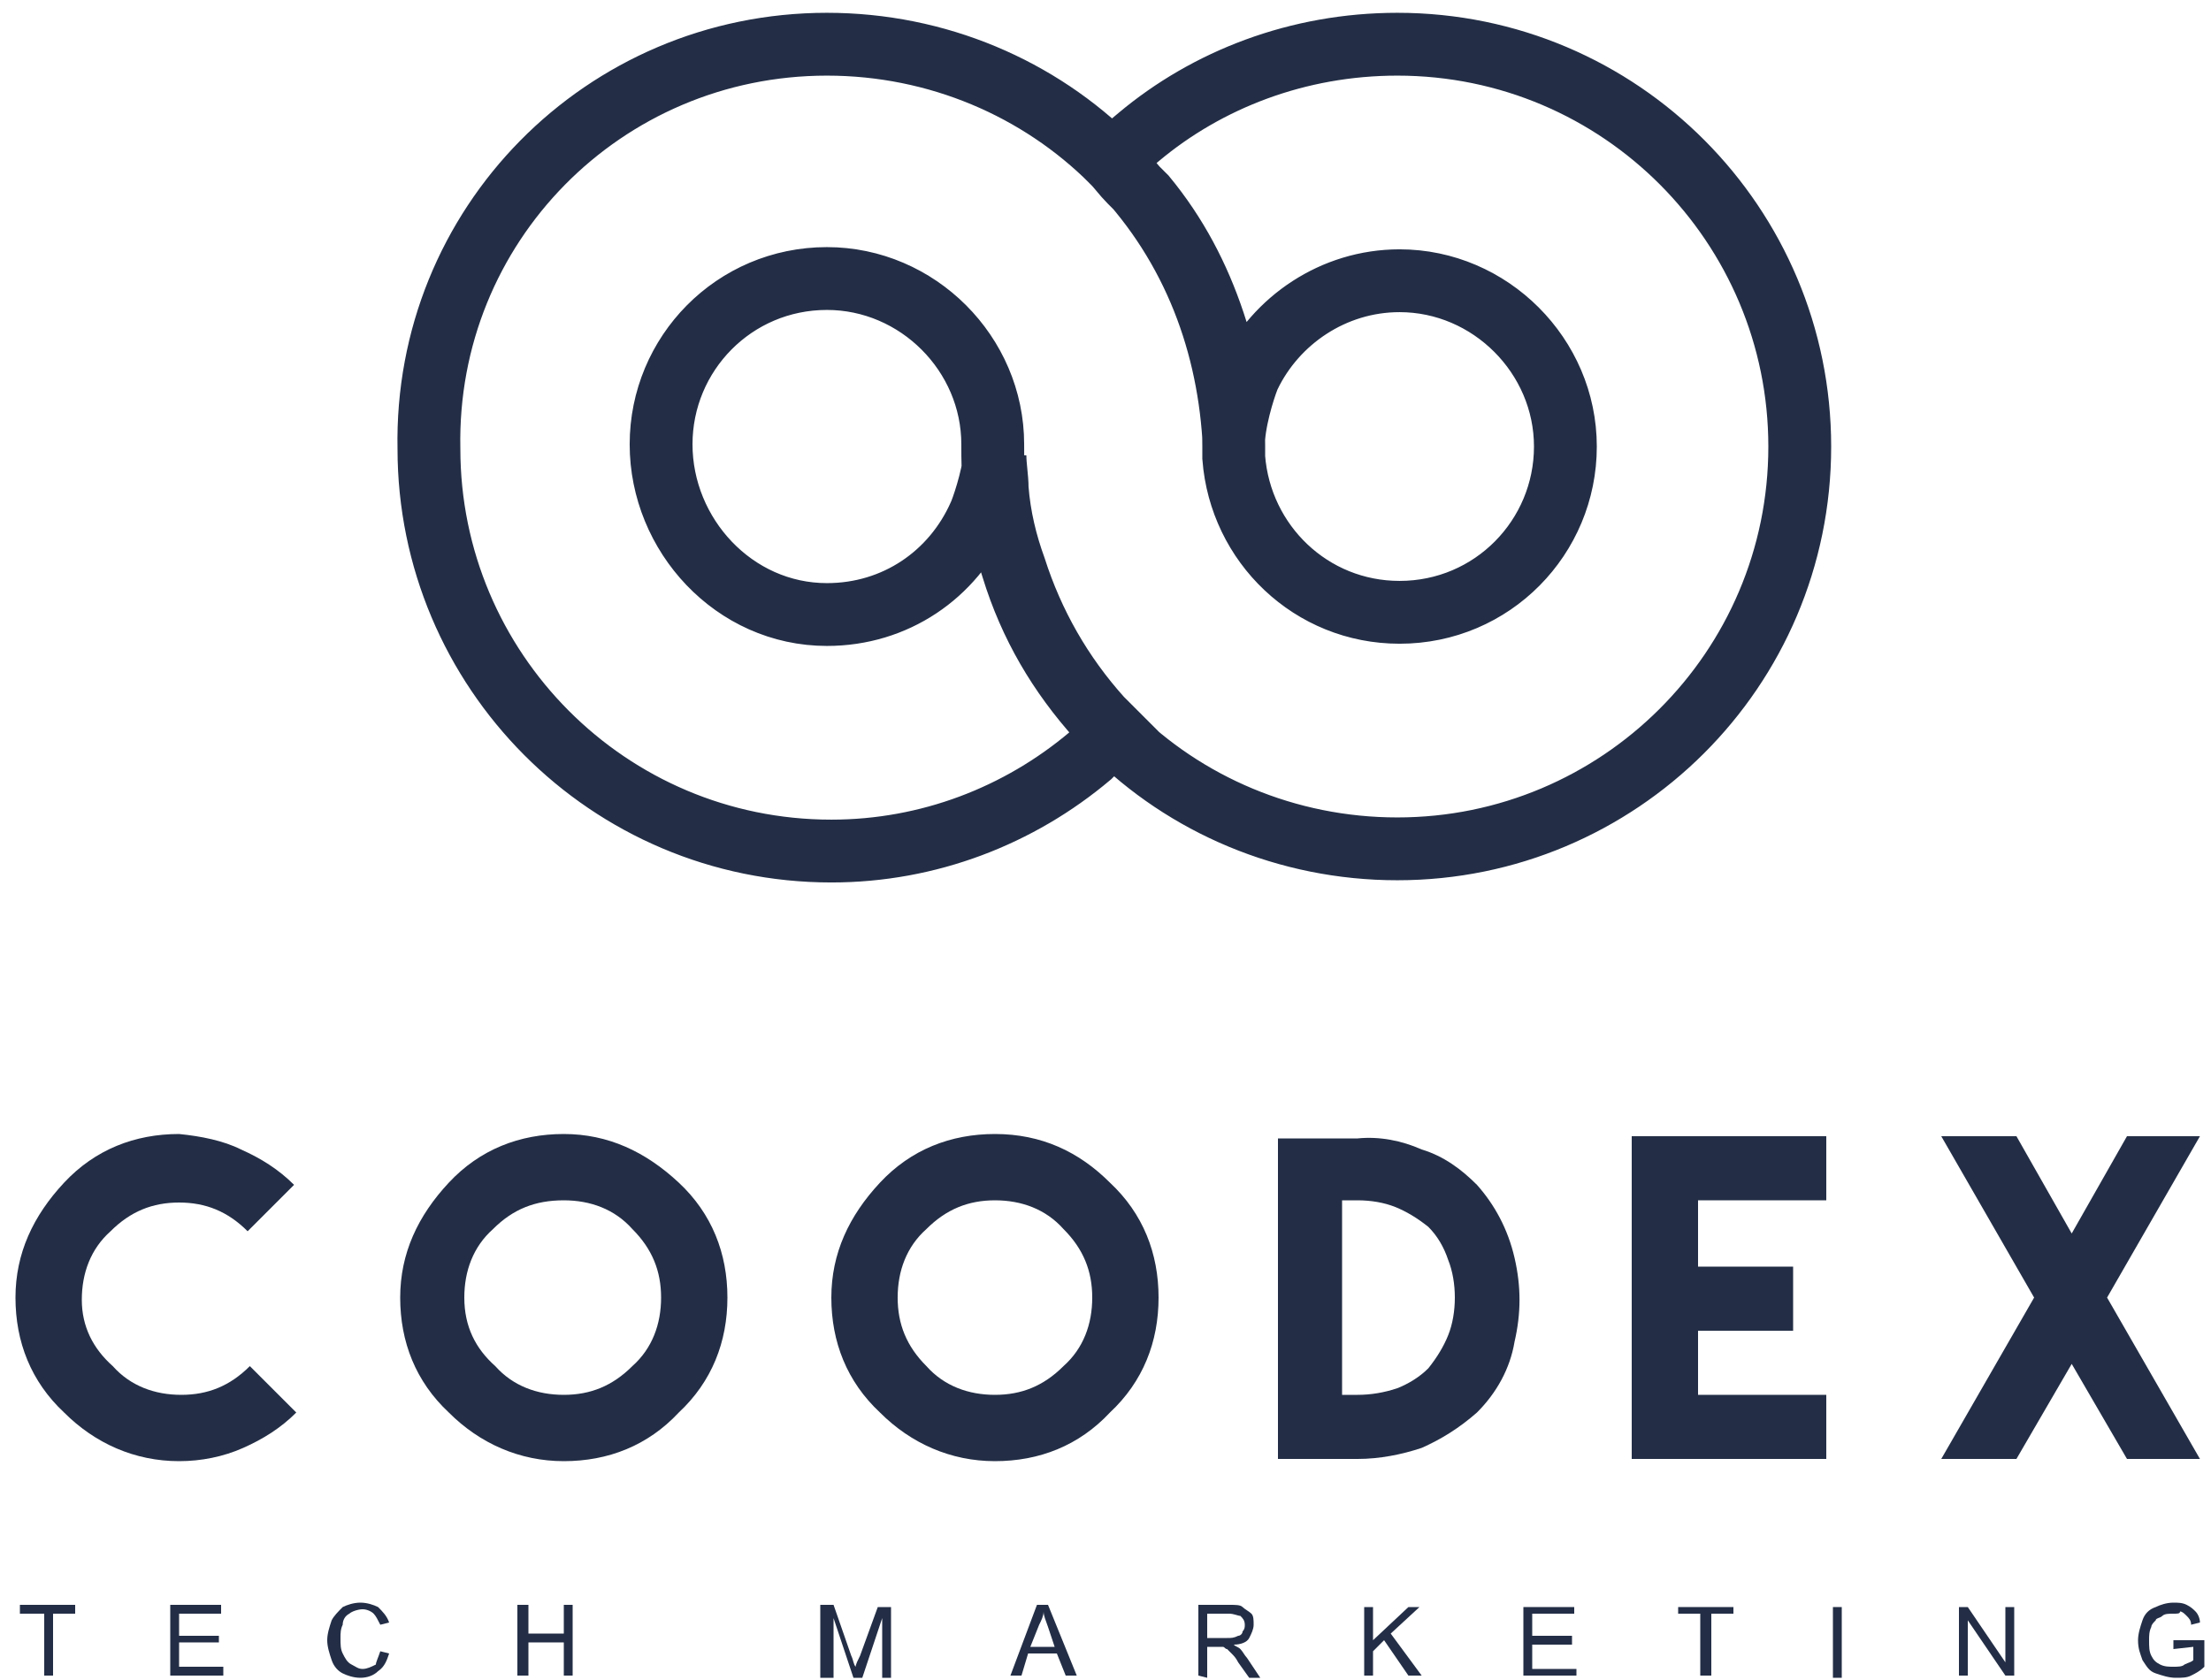<?xml version="1.0" encoding="utf-8"?>
<!-- Generator: Adobe Illustrator 21.1.0, SVG Export Plug-In . SVG Version: 6.00 Build 0)  -->
<svg version="1.1" id="Capa_1" xmlns="http://www.w3.org/2000/svg" xmlns:xlink="http://www.w3.org/1999/xlink" x="0px" y="0px"
	 viewBox="0 0 100 76" style="enable-background:new 0 0 100 76;" xml:space="preserve">
<style type="text/css">
	.st0{fill:none;stroke:#232E46;stroke-width:2.842;stroke-miterlimit:3.864;}
	.st1{fill:#232E46;}
</style>
<g>
	<path class="st0" d="M50.3,7.3c0.3,0.3,0.5,0.6,0.8,0.9l0.1,0.1l0.1,0.1l0.1,0.1l0.1,0.1l0.1,0.1l0.1,0.1l0.1,0.1
		c1.4,1.7,2.4,3.6,3.1,5.7c0.6,1.8,0.9,3.7,0.9,5.6c0,0.2,0,0.4,0,0.5c0.3,3.9,3.5,7,7.5,7c4.2,0,7.5-3.4,7.5-7.5s-3.4-7.5-7.5-7.5
		c-3,0-5.6,1.8-6.8,4.3c-0.1,0.2-0.6,1.6-0.7,2.8C55.5,15.2,53.8,10.8,50.3,7.3z M37.4,27.8c3.1,0,5.7-1.8,6.9-4.5
		c0.1-0.2,0.6-1.6,0.7-2.7c0,0.5,0.1,1,0.1,1.5c0.1,1.3,0.4,2.5,0.8,3.6c0.8,2.5,2.1,4.8,3.9,6.8c0.2,0.2,0.4,0.4,0.6,0.6
		c-0.3,0.3-0.7,0.7-1.1,1.1c-3.2,2.7-7.3,4.3-11.7,4.3c-10.1,0-18.2-8.2-18.2-18.2C19.2,10.2,27.3,2,37.4,2c5,0,9.6,2,12.9,5.3
		C50.6,7,51,6.6,51.5,6.2C54.6,3.6,58.7,2,63.2,2c10.1,0,18.2,8.2,18.2,18.2c0,10.1-8.2,18.2-18.2,18.2c-5,0-9.6-2-12.9-5.3
		c-0.2-0.2-0.4-0.4-0.6-0.6c-1.8-2-3.1-4.2-3.9-6.8c-0.4-1.2-0.6-2.4-0.8-3.6c-0.1-0.6-0.1-1.3-0.1-2c0-4.1-3.4-7.5-7.5-7.5
		c-4.2,0-7.5,3.4-7.5,7.5S33.2,27.8,37.4,27.8z"/>
</g>
<g>
	<g>
		<path class="st1" d="M8.1,51.3c-2,0-3.8,0.7-5.2,2.2s-2.2,3.2-2.2,5.2s0.7,3.8,2.2,5.2c1.4,1.4,3.2,2.2,5.2,2.2c1,0,2-0.2,2.9-0.6
			s1.7-0.9,2.4-1.6l-2.1-2.1c-0.9,0.9-1.9,1.3-3.1,1.3s-2.3-0.4-3.1-1.3c-0.9-0.8-1.4-1.8-1.4-3s0.4-2.3,1.3-3.1
			c0.9-0.9,1.9-1.3,3.1-1.3s2.2,0.4,3.1,1.3l2.1-2.1c-0.7-0.7-1.5-1.2-2.4-1.6C10.1,51.6,9.1,51.4,8.1,51.3L8.1,51.3z"/>
		<path class="st1" d="M25.5,51.3c-2,0-3.8,0.7-5.2,2.2c-1.4,1.5-2.2,3.2-2.2,5.2s0.7,3.8,2.2,5.2c1.4,1.4,3.2,2.2,5.2,2.2
			s3.8-0.7,5.2-2.2c1.5-1.4,2.2-3.2,2.2-5.2s-0.7-3.8-2.2-5.2C29.2,52.1,27.5,51.3,25.5,51.3z M25.5,54.3c1.2,0,2.3,0.4,3.1,1.3
			c0.9,0.9,1.3,1.9,1.3,3.1c0,1.2-0.4,2.3-1.3,3.1c-0.9,0.9-1.9,1.3-3.1,1.3s-2.3-0.4-3.1-1.3C21.5,61,21,60,21,58.7
			c0-1.2,0.4-2.3,1.3-3.1C23.2,54.7,24.2,54.3,25.5,54.3z"/>
		<path class="st1" d="M45,51.3c-2,0-3.8,0.7-5.2,2.2s-2.2,3.2-2.2,5.2s0.7,3.8,2.2,5.2c1.4,1.4,3.2,2.2,5.2,2.2s3.8-0.7,5.2-2.2
			c1.5-1.4,2.2-3.2,2.2-5.2s-0.7-3.8-2.2-5.2C48.8,52.1,47.1,51.3,45,51.3z M45,54.3c1.2,0,2.3,0.4,3.1,1.3c0.9,0.9,1.3,1.9,1.3,3.1
			c0,1.2-0.4,2.3-1.3,3.1c-0.9,0.9-1.9,1.3-3.1,1.3c-1.2,0-2.3-0.4-3.1-1.3c-0.9-0.9-1.3-1.9-1.3-3.1c0-1.2,0.4-2.3,1.3-3.1
			C42.8,54.7,43.8,54.3,45,54.3z"/>
		<path class="st1" d="M61.4,51.5h-3.6V66h3.6c1,0,2-0.2,2.9-0.5c0.9-0.4,1.7-0.9,2.5-1.6c0.9-0.9,1.5-2,1.7-3.2
			c0.3-1.3,0.3-2.5,0-3.8s-0.9-2.4-1.7-3.3c-0.7-0.7-1.5-1.3-2.5-1.6C63.4,51.6,62.4,51.4,61.4,51.5L61.4,51.5z M61.4,63.1h-0.7
			v-8.8h0.7c0.6,0,1.2,0.1,1.7,0.3s1,0.5,1.5,0.9c0.4,0.4,0.7,0.9,0.9,1.5c0.2,0.5,0.3,1.1,0.3,1.7c0,0.6-0.1,1.2-0.3,1.7
			c-0.2,0.5-0.5,1-0.9,1.5c-0.4,0.4-0.9,0.7-1.4,0.9C62.6,63,62,63.1,61.4,63.1L61.4,63.1z"/>
		<polygon class="st1" points="73.8,51.4 73.8,66 76.8,66 82.6,66 82.6,63.1 76.8,63.1 76.8,60.2 81.1,60.2 81.1,57.3 76.8,57.3 
			76.8,54.3 82.6,54.3 82.6,51.4 		"/>
		<polygon class="st1" points="87.8,51.4 92,58.7 87.8,66 91.2,66 93.7,61.7 96.2,66 99.5,66 95.3,58.7 99.5,51.4 96.2,51.4 
			93.7,55.8 91.2,51.4 		"/>
	</g>
	<polygon class="st1" points="2,75.8 2,73 0.9,73 0.9,72.6 3.4,72.6 3.4,73 2.4,73 2.4,75.8 	"/>
	<polygon class="st1" points="7.7,75.8 7.7,72.6 10,72.6 10,73 8.1,73 8.1,74 9.9,74 9.9,74.3 8.1,74.3 8.1,75.4 10.1,75.4 
		10.1,75.8 	"/>
	<path class="st1" d="M17.2,74.7l0.4,0.1c-0.1,0.3-0.2,0.6-0.5,0.8c-0.2,0.2-0.5,0.3-0.8,0.3s-0.6-0.1-0.8-0.2s-0.4-0.3-0.5-0.6
		c-0.1-0.3-0.2-0.6-0.2-0.9s0.1-0.6,0.2-0.9c0.1-0.2,0.3-0.4,0.5-0.6c0.2-0.1,0.5-0.2,0.8-0.2c0.3,0,0.6,0.1,0.8,0.2
		c0.2,0.2,0.4,0.4,0.5,0.7l-0.4,0.1c-0.1-0.2-0.2-0.4-0.3-0.5c-0.1-0.1-0.3-0.2-0.5-0.2s-0.5,0.1-0.6,0.2c-0.2,0.1-0.3,0.3-0.3,0.5
		c-0.1,0.2-0.1,0.4-0.1,0.6c0,0.3,0,0.5,0.1,0.7s0.2,0.4,0.4,0.5s0.3,0.2,0.5,0.2s0.4-0.1,0.6-0.2C17,75.2,17.1,75,17.2,74.7z"/>
	<polygon class="st1" points="23.4,75.8 23.4,72.6 23.9,72.6 23.9,73.9 25.5,73.9 25.5,72.6 25.9,72.6 25.9,75.8 25.5,75.8 
		25.5,74.3 23.9,74.3 23.9,75.8 	"/>
	<path class="st1" d="M37.1,75.8v-3.2h0.6l0.8,2.3c0.1,0.2,0.1,0.4,0.2,0.5c0-0.1,0.1-0.3,0.2-0.5l0.8-2.2h0.6v3.2h-0.4v-2.7
		L39,75.9h-0.4l-0.9-2.7v2.7h-0.6V75.8z"/>
	<path class="st1" d="M45.7,75.8l1.2-3.2h0.5l1.3,3.2h-0.5l-0.4-1h-1.3l-0.3,1H45.7z M46.6,74.5h1.1l-0.3-0.9
		c-0.1-0.3-0.2-0.5-0.2-0.7c0,0.2-0.1,0.4-0.2,0.6L46.6,74.5z"/>
	<path class="st1" d="M54.2,75.8v-3.2h1.4c0.3,0,0.5,0,0.6,0.1s0.3,0.2,0.4,0.3c0.1,0.1,0.1,0.3,0.1,0.5s-0.1,0.4-0.2,0.6
		c-0.1,0.2-0.4,0.3-0.7,0.3c0.1,0.1,0.2,0.1,0.3,0.2s0.2,0.3,0.3,0.4l0.6,0.9h-0.5L56,75.2c-0.1-0.2-0.2-0.3-0.3-0.4
		s-0.2-0.2-0.2-0.2c-0.1,0-0.1-0.1-0.2-0.1c0,0-0.1,0-0.2,0h-0.5v1.4L54.2,75.8L54.2,75.8z M54.6,74.1h0.9c0.2,0,0.3,0,0.5-0.1
		c0.1,0,0.2-0.1,0.2-0.2c0.1-0.1,0.1-0.2,0.1-0.3c0-0.2-0.1-0.3-0.2-0.4c-0.1,0-0.3-0.1-0.5-0.1h-1V74.1z"/>
	<polygon class="st1" points="61.7,75.8 61.7,72.7 62.1,72.7 62.1,74.2 63.7,72.7 64.2,72.7 62.9,73.9 64.3,75.8 63.7,75.8 
		62.6,74.2 62.1,74.7 62.1,75.8 	"/>
	<polygon class="st1" points="68.9,75.8 68.9,72.7 71.2,72.7 71.2,73 69.3,73 69.3,74 71.1,74 71.1,74.4 69.3,74.4 69.3,75.5 
		71.3,75.5 71.3,75.8 	"/>
	<polygon class="st1" points="76.9,75.8 76.9,73 75.9,73 75.9,72.7 78.4,72.7 78.4,73 77.4,73 77.4,75.8 	"/>
	<rect x="82.9" y="72.7" class="st1" width="0.4" height="3.2"/>
	<polygon class="st1" points="88.6,75.8 88.6,72.7 89,72.7 90.7,75.2 90.7,72.7 91.1,72.7 91.1,75.8 90.7,75.8 89,73.3 89,75.8 	"/>
	<path class="st1" d="M98.3,74.6v-0.4h1.4v1.2c-0.2,0.2-0.4,0.3-0.6,0.4s-0.4,0.1-0.7,0.1c-0.3,0-0.6-0.1-0.9-0.2s-0.4-0.3-0.6-0.6
		c-0.1-0.3-0.2-0.5-0.2-0.9c0-0.3,0.1-0.6,0.2-0.9s0.3-0.5,0.6-0.6c0.2-0.1,0.5-0.2,0.8-0.2c0.2,0,0.4,0,0.6,0.1s0.3,0.2,0.4,0.3
		c0.1,0.1,0.2,0.3,0.2,0.5l-0.4,0.1c0-0.2-0.1-0.3-0.2-0.4s-0.2-0.2-0.3-0.2c0,0.1-0.1,0.1-0.3,0.1s-0.4,0-0.5,0.1s-0.3,0.1-0.3,0.2
		c-0.1,0.1-0.2,0.2-0.2,0.3c-0.1,0.2-0.1,0.4-0.1,0.6c0,0.3,0,0.5,0.1,0.7s0.2,0.3,0.4,0.4c0.2,0.1,0.4,0.1,0.6,0.1s0.4,0,0.5-0.1
		c0.2-0.1,0.3-0.1,0.4-0.2v-0.6L98.3,74.6L98.3,74.6z"/>
</g>
</svg>
